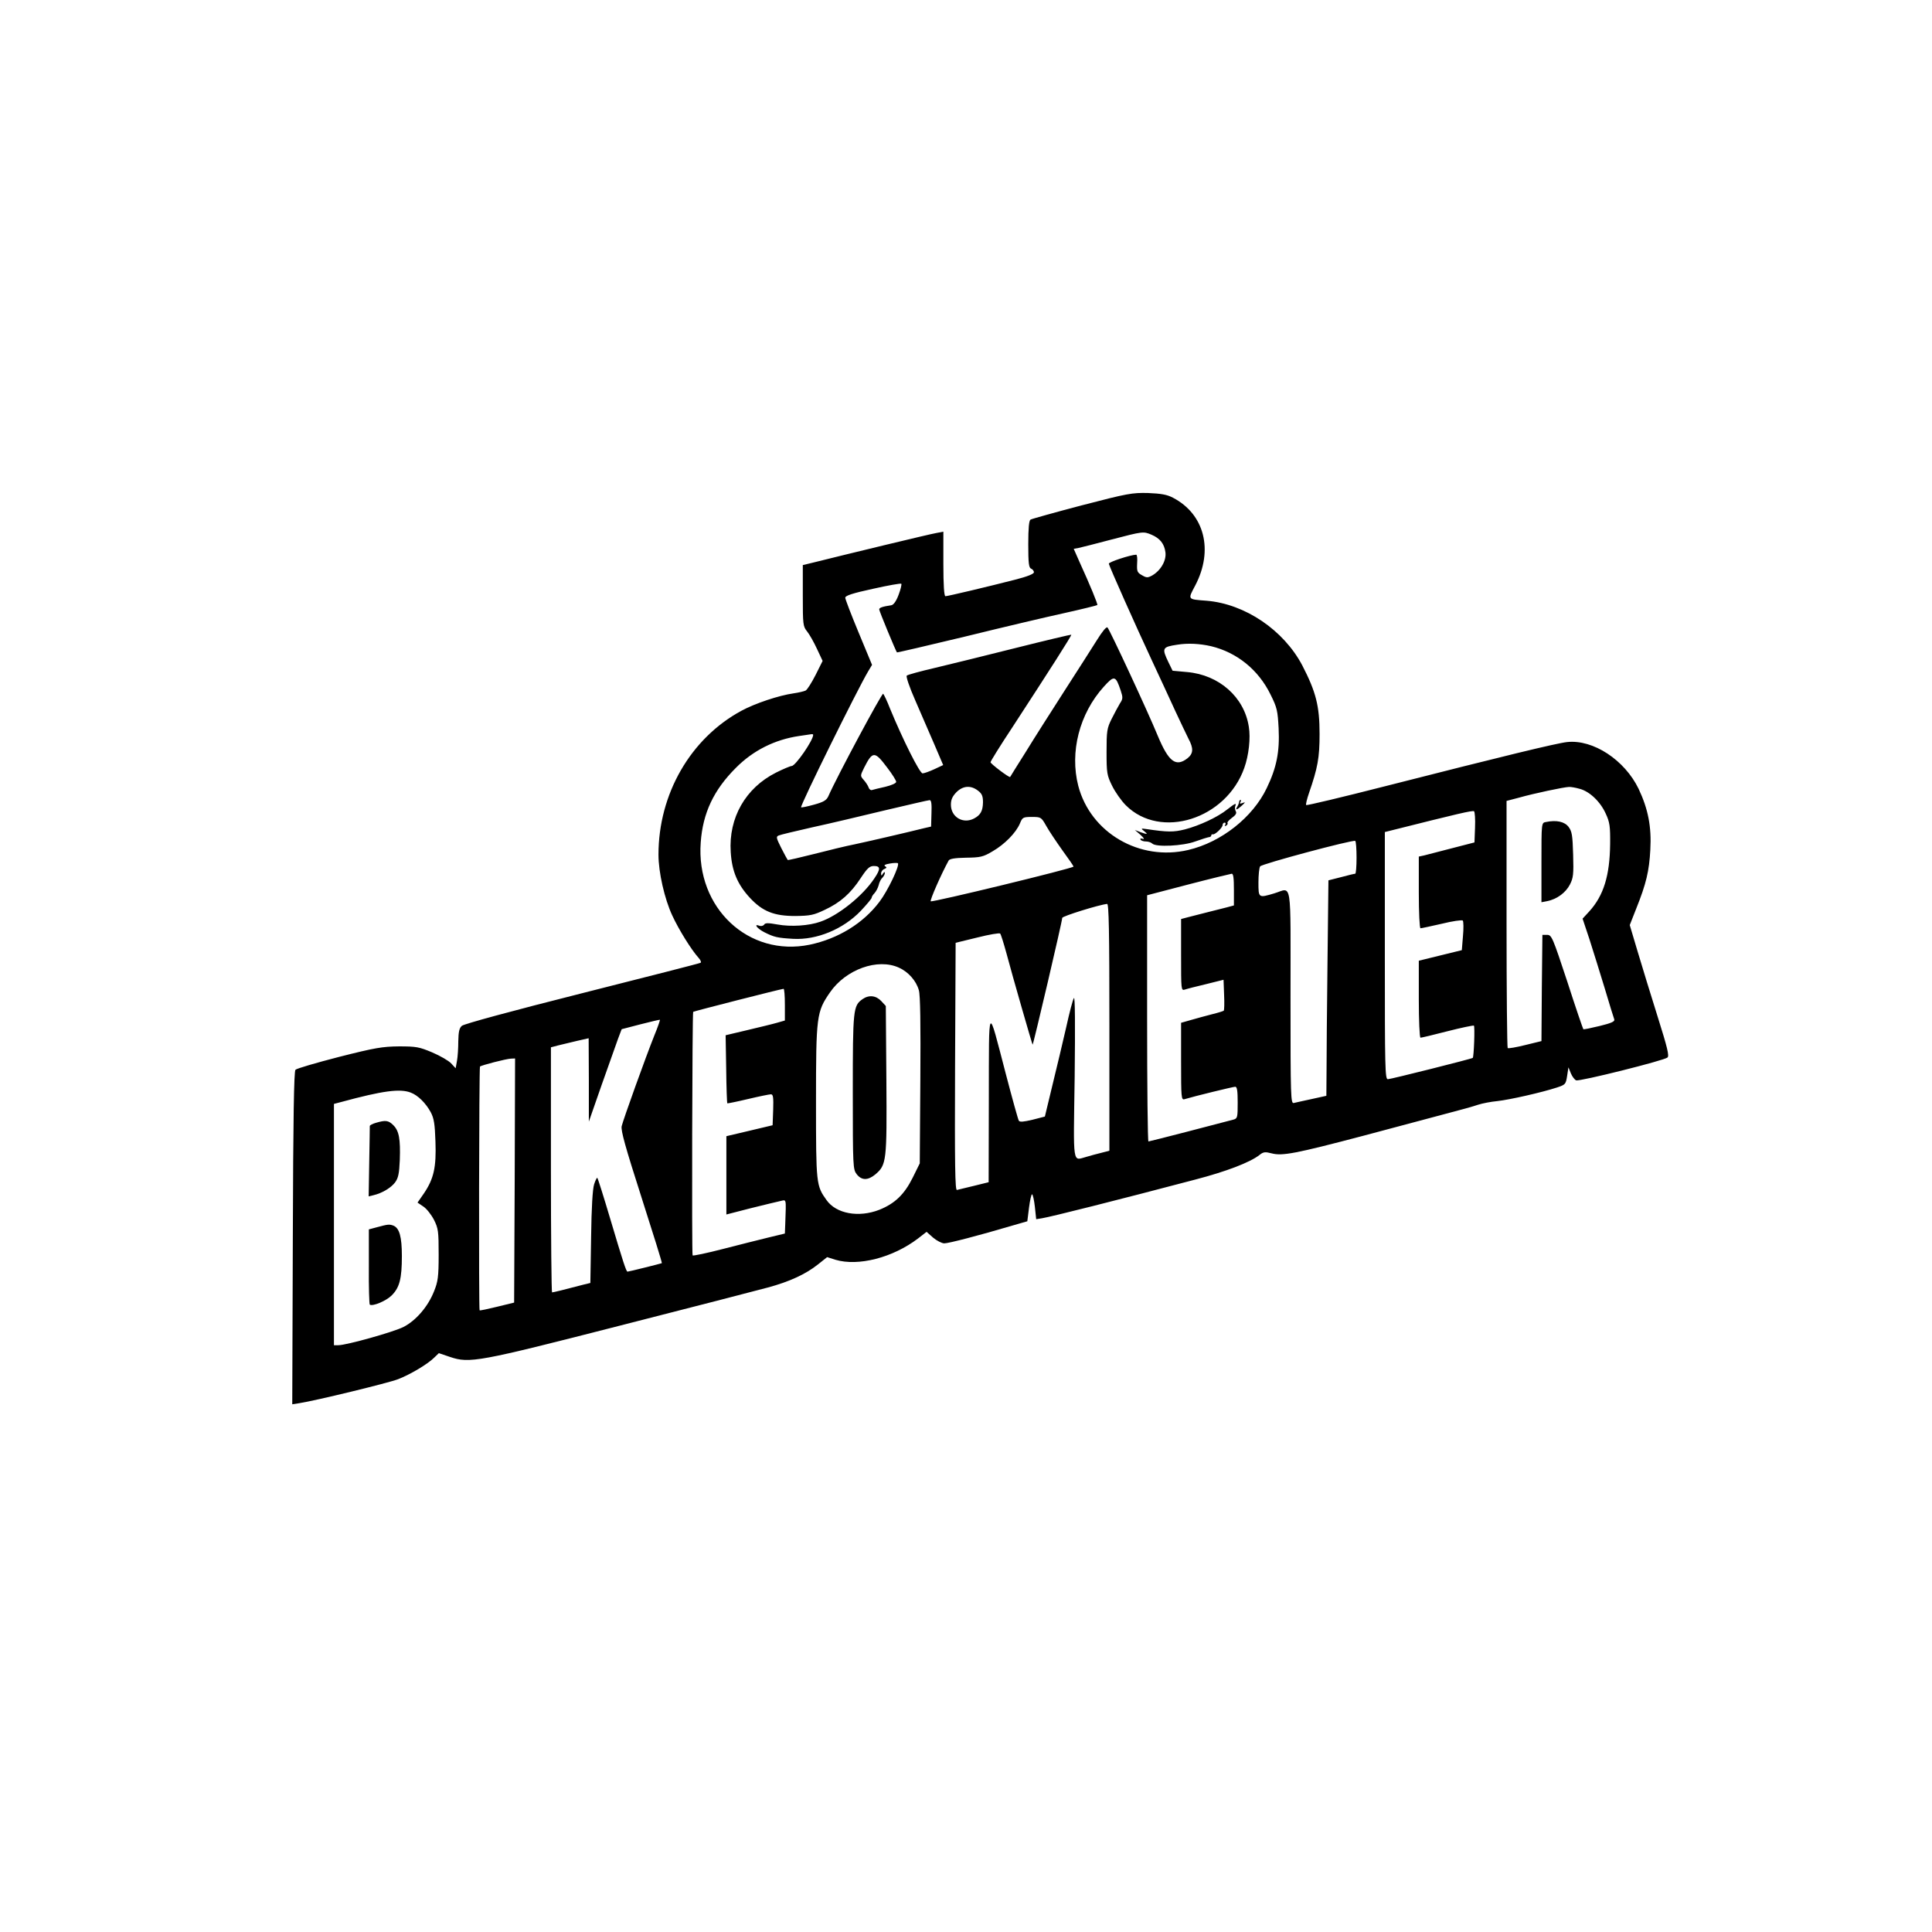 <?xml version="1.0" standalone="no"?>
<!DOCTYPE svg PUBLIC "-//W3C//DTD SVG 20010904//EN"
 "http://www.w3.org/TR/2001/REC-SVG-20010904/DTD/svg10.dtd">
<svg version="1.0" xmlns="http://www.w3.org/2000/svg"
 width="1024pt" height="1024pt" viewBox="0 0 1024 1024"
 preserveAspectRatio="xMidYMid meet">
<g transform="translate(0,1024) scale(0.1,-0.1)"
fill="#000000" stroke="none">
<path d="M5735 7562 c-144 -38 -266 -72 -273 -76 -8 -5 -12 -44 -12 -131 0
-100 3 -124 15 -129 8 -3 15 -12 15 -19 0 -9 -35 -23 -102 -40 -140 -36 -355
-87 -367 -87 -7 0 -11 58 -11 171 l0 171 -37 -7 c-32 -5 -482 -114 -658 -158
l-50 -12 0 -162 c0 -153 1 -163 23 -190 12 -15 36 -57 52 -92 l30 -64 -37 -74
c-21 -41 -44 -78 -53 -83 -8 -4 -37 -11 -65 -15 -77 -11 -203 -53 -275 -92
-270 -146 -440 -441 -440 -763 0 -93 32 -234 73 -322 34 -74 101 -182 139
-224 11 -12 16 -24 11 -27 -4 -3 -287 -75 -627 -161 -369 -93 -627 -163 -638
-173 -14 -12 -18 -32 -19 -82 0 -36 -3 -83 -7 -104 l-7 -39 -24 26 c-13 14
-58 40 -100 58 -69 29 -85 32 -176 32 -88 -1 -126 -7 -319 -56 -120 -31 -223
-61 -230 -68 -8 -8 -12 -250 -14 -892 l-3 -881 38 6 c85 13 472 107 523 127
67 26 158 81 191 114 l25 24 59 -20 c104 -35 148 -27 905 167 377 96 728 187
780 201 115 31 201 71 265 122 l49 39 44 -14 c121 -36 304 11 438 113 l45 35
35 -31 c19 -16 46 -30 59 -30 23 0 181 41 360 94 l80 23 9 72 c5 39 12 71 16
71 4 0 11 -30 15 -66 l7 -66 31 5 c49 8 395 95 812 205 165 43 290 91 340 130
21 17 30 18 65 9 56 -15 128 -1 485 93 165 44 361 96 435 116 74 19 153 41
175 49 22 7 68 16 101 19 65 7 237 46 316 72 45 15 47 17 54 61 l7 46 13 -32
c7 -17 20 -34 28 -37 18 -7 466 105 484 121 10 9 0 51 -52 216 -35 112 -83
267 -106 345 l-42 141 35 89 c52 130 68 197 74 310 7 123 -12 217 -62 323 -74
153 -241 263 -379 248 -56 -6 -340 -75 -964 -234 -227 -58 -416 -103 -419
-100 -3 3 4 32 15 64 46 133 56 186 56 313 0 148 -19 223 -92 364 -99 187
-303 325 -506 342 -104 8 -101 5 -61 81 98 187 49 378 -118 465 -32 17 -63 22
-132 25 -84 2 -108 -2 -350 -65z m368 -156 c45 -19 68 -48 74 -93 6 -44 -25
-97 -70 -123 -24 -13 -30 -13 -54 1 -25 14 -28 20 -26 62 2 26 0 47 -5 47 -31
-1 -147 -39 -145 -48 4 -18 143 -330 228 -512 42 -91 99 -212 125 -270 27 -58
58 -123 69 -145 28 -52 26 -79 -5 -104 -62 -48 -100 -19 -158 120 -53 129
-254 561 -266 573 -6 6 -27 -20 -57 -68 -26 -42 -104 -163 -172 -269 -68 -106
-160 -250 -204 -322 -45 -71 -82 -131 -83 -133 -4 -6 -104 70 -104 78 0 5 52
89 117 187 202 310 314 485 311 489 -2 1 -134 -30 -293 -70 -160 -40 -353 -88
-430 -106 -77 -18 -144 -36 -149 -41 -5 -4 14 -61 45 -131 29 -68 75 -172 101
-233 l47 -110 -47 -22 c-26 -12 -54 -22 -62 -22 -15 -1 -105 179 -173 344 -15
39 -32 74 -36 78 -6 6 -244 -437 -291 -544 -10 -21 -25 -30 -76 -44 -36 -10
-66 -16 -68 -14 -7 7 298 624 355 720 l21 35 -71 171 c-39 94 -71 177 -71 185
0 11 40 24 146 47 80 18 148 30 151 27 3 -3 -3 -29 -14 -58 -13 -35 -27 -54
-39 -56 -47 -7 -64 -13 -64 -22 0 -9 88 -221 94 -228 2 -1 162 36 357 83 195
48 432 104 528 125 95 21 175 41 177 43 4 3 -38 105 -95 230 l-30 68 27 5 c15
3 92 23 172 44 168 44 170 44 213 26z m316 -591 c137 -33 251 -125 315 -256
35 -70 38 -86 43 -180 6 -124 -11 -208 -63 -316 -74 -155 -241 -287 -416 -328
-258 -61 -518 91 -583 340 -46 179 6 382 135 525 56 62 63 60 90 -20 12 -37
12 -44 -4 -68 -9 -15 -29 -52 -44 -82 -25 -50 -27 -65 -27 -175 0 -112 2 -124
29 -179 16 -33 49 -80 73 -104 184 -184 532 -74 628 198 24 67 34 159 24 218
-24 157 -157 275 -327 290 l-77 7 -22 45 c-36 75 -33 81 47 93 55 9 118 6 179
-8z m-2109 -470 c0 -29 -94 -165 -114 -165 -7 0 -45 -16 -83 -35 -161 -81
-252 -239 -240 -421 6 -101 36 -172 102 -243 67 -72 128 -96 240 -96 80 1 98
5 155 32 84 39 139 88 192 169 35 53 47 64 70 64 35 0 36 -16 2 -66 -61 -92
-190 -196 -285 -229 -62 -22 -157 -28 -228 -15 -50 9 -66 9 -71 -1 -5 -6 -15
-9 -24 -6 -34 13 -14 -14 25 -34 52 -26 68 -30 153 -35 125 -7 265 51 358 148
32 34 58 65 58 70 0 5 7 16 15 24 8 9 18 27 22 42 3 15 12 33 20 40 7 7 13 19
13 25 0 7 -4 6 -10 -3 -8 -13 -10 -13 -10 1 0 9 8 20 17 23 14 6 14 9 4 15 -8
5 0 10 25 14 21 4 40 4 43 2 11 -11 -53 -146 -98 -205 -86 -114 -218 -195
-369 -227 -324 -67 -604 195 -578 542 11 156 69 278 186 395 92 93 207 150
335 169 33 5 63 9 68 10 4 0 7 -1 7 -4z m392 -173 c27 -35 48 -69 48 -76 0 -7
-24 -18 -57 -26 -32 -7 -64 -15 -70 -17 -7 -3 -16 3 -19 13 -4 11 -16 29 -26
40 -19 22 -19 22 2 65 45 89 56 89 122 1z m482 -123 c21 -16 26 -29 26 -62 -1
-45 -13 -67 -47 -85 -58 -31 -123 7 -123 73 0 27 8 44 29 66 35 35 77 38 115
8z m3189 10 c53 -14 110 -69 138 -132 21 -45 24 -67 23 -162 -2 -165 -34 -271
-110 -355 l-36 -39 36 -108 c19 -60 56 -177 81 -260 25 -84 48 -159 51 -166 4
-11 -16 -20 -78 -35 -45 -11 -84 -19 -86 -17 -2 2 -41 115 -85 252 -78 236
-83 248 -107 248 l-25 0 -3 -281 -2 -282 -86 -21 c-48 -12 -89 -19 -93 -16 -3
4 -6 300 -6 658 l0 652 65 17 c81 23 238 56 265 57 11 1 37 -4 58 -10z m-3436
-129 l-2 -71 -35 -8 c-100 -25 -304 -72 -370 -86 -41 -8 -137 -31 -214 -51
-76 -19 -139 -34 -141 -32 -2 2 -17 30 -34 63 -27 54 -29 61 -13 67 9 4 89 23
177 43 88 19 261 60 385 90 124 29 230 54 237 54 9 1 12 -19 10 -69z m2881
-76 l-3 -79 -120 -31 c-66 -17 -132 -34 -147 -38 l-28 -6 0 -190 c0 -108 4
-190 9 -190 5 0 56 11 113 24 56 14 107 21 111 17 4 -4 5 -42 1 -83 l-6 -74
-114 -28 -114 -28 0 -204 c0 -112 4 -204 9 -204 5 0 69 15 142 34 74 19 137
32 141 30 6 -4 0 -165 -6 -171 -5 -5 -435 -113 -450 -113 -15 0 -16 59 -16
655 l0 655 28 7 c362 91 438 109 445 103 4 -4 7 -42 5 -86z m-2273 9 c15 -27
54 -85 86 -130 33 -45 59 -83 59 -86 0 -9 -750 -191 -757 -184 -5 6 55 143 95
216 5 9 32 14 92 15 76 1 91 4 141 34 64 37 124 98 145 148 13 32 17 34 63 34
48 0 50 -1 76 -47z m1645 -169 c0 -46 -3 -84 -7 -85 -5 0 -38 -8 -75 -18 l-67
-17 -5 -440 c-3 -241 -5 -498 -5 -570 l-1 -132 -77 -17 c-43 -9 -86 -19 -95
-21 -17 -5 -18 26 -18 560 0 641 10 580 -86 551 -84 -25 -84 -25 -84 58 0 39
4 78 9 85 8 13 490 142 504 135 4 -2 7 -42 7 -89z m-650 -169 l0 -84 -37 -10
c-21 -5 -67 -17 -103 -26 -36 -9 -82 -21 -102 -26 l-38 -10 0 -190 c0 -186 0
-190 20 -184 11 4 62 17 113 29 l92 23 3 -80 c2 -44 1 -81 -2 -84 -2 -2 -30
-11 -63 -19 -32 -8 -82 -22 -110 -30 l-53 -15 0 -205 c0 -191 1 -205 18 -200
53 16 258 66 269 66 10 0 13 -23 13 -84 0 -78 -1 -84 -22 -90 -70 -19 -445
-116 -451 -116 -4 0 -7 294 -7 653 l0 652 218 57 c119 31 223 56 230 57 9 1
12 -22 12 -84z m-660 -730 l0 -654 -42 -11 c-24 -6 -59 -15 -78 -21 -77 -20
-71 -60 -64 424 3 277 2 427 -4 417 -6 -8 -24 -78 -41 -155 -18 -77 -50 -215
-73 -307 l-40 -166 -66 -17 c-47 -11 -67 -13 -72 -5 -4 6 -35 118 -69 248 -97
371 -89 382 -90 -129 l-1 -445 -77 -19 c-43 -10 -84 -20 -91 -22 -10 -4 -12
128 -10 652 l3 658 115 28 c63 16 117 25 121 21 4 -4 19 -52 34 -107 32 -121
135 -478 138 -482 3 -3 158 658 157 672 0 9 196 70 238 74 9 1 12 -136 12
-654z m-1115 316 c49 -22 91 -69 105 -119 8 -25 10 -181 8 -478 l-3 -440 -38
-77 c-44 -88 -94 -136 -176 -169 -110 -43 -229 -21 -280 51 -55 77 -56 84 -56
521 0 456 3 477 74 580 84 122 253 183 366 131z m-605 -196 l0 -84 -42 -12
c-24 -7 -95 -24 -158 -39 l-114 -27 3 -179 c1 -98 4 -180 6 -182 1 -1 51 9
110 23 59 14 113 25 121 25 12 0 14 -16 12 -82 l-3 -82 -122 -29 -123 -29 0
-207 0 -208 128 33 c70 17 141 35 157 38 34 7 32 21 27 -121 l-2 -51 -87 -21
c-49 -12 -157 -39 -242 -61 -85 -22 -157 -37 -160 -34 -5 5 -2 1286 3 1291 2
3 468 122 479 122 4 1 7 -37 7 -84z m-691 -161 c-48 -120 -166 -449 -174 -483
-5 -23 20 -112 105 -377 61 -190 110 -347 108 -349 -3 -2 -175 -45 -182 -45
-7 0 -24 53 -91 278 -35 118 -66 216 -69 219 -2 3 -10 -12 -17 -34 -8 -25 -14
-123 -16 -280 l-4 -243 -37 -9 c-94 -25 -160 -41 -166 -41 -3 0 -6 292 -6 650
l0 649 38 10 c20 5 65 16 100 24 l62 14 1 -221 0 -221 68 195 c38 107 77 218
87 245 l19 50 100 26 c55 14 101 25 103 24 1 -1 -11 -38 -29 -81z m-741 -771
l-3 -647 -90 -22 c-49 -12 -91 -21 -93 -19 -5 4 -3 1287 2 1292 7 7 139 41
164 42 l22 1 -2 -647z m-551 466 c38 -14 80 -56 106 -104 17 -32 22 -62 25
-156 5 -136 -9 -197 -61 -274 l-34 -49 31 -21 c17 -11 42 -43 56 -70 23 -46
25 -61 25 -185 0 -118 -4 -143 -24 -193 -32 -82 -96 -156 -162 -190 -53 -27
-303 -97 -346 -97 l-23 0 0 640 0 639 38 10 c221 60 312 72 369 50z"/>
<path d="M6569 5995 c-1 -3 -2 -8 -3 -12 -1 -5 -5 -14 -9 -20 -12 -20 1 -15
26 8 19 18 19 19 3 13 -14 -5 -17 -4 -12 4 4 7 5 12 2 12 -3 0 -7 -2 -7 -5z"/>
<path d="M6505 5950 c-51 -41 -148 -86 -225 -106 -60 -15 -91 -15 -205 2 -28
4 -29 3 -11 -11 23 -18 18 -19 -21 -5 l-28 11 30 -26 c18 -17 23 -24 12 -21
-11 3 -15 2 -12 -4 3 -6 16 -10 29 -10 12 0 27 -5 33 -11 20 -20 163 -13 228
11 33 12 66 22 73 23 6 0 12 4 12 9 0 4 3 7 8 6 11 -4 52 35 52 49 0 7 5 13
11 13 5 0 7 -5 3 -12 -5 -7 -3 -8 5 -4 7 5 10 10 7 14 -3 3 7 15 23 27 20 14
27 25 21 35 -4 7 -6 19 -3 27 8 19 0 16 -42 -17z"/>
<path d="M8193 5883 c-23 -4 -23 -5 -23 -215 l0 -210 31 6 c51 10 98 45 120
88 18 35 20 55 17 158 -3 102 -6 123 -24 147 -21 28 -64 38 -121 26z"/>
<path d="M4571 4944 c-49 -35 -51 -53 -51 -492 0 -399 1 -410 21 -436 26 -33
59 -33 98 -1 60 51 62 69 59 502 l-3 391 -24 26 c-28 30 -66 34 -100 10z"/>
<path d="M1993 4289 c-18 -5 -33 -13 -33 -17 0 -5 -1 -90 -3 -191 l-3 -182 25
6 c47 11 94 40 115 68 17 23 22 47 25 118 4 112 -4 155 -34 185 -26 26 -41 28
-92 13z"/>
<path d="M2000 3736 l-45 -12 0 -198 c-1 -108 2 -199 5 -201 16 -10 87 20 116
49 42 42 54 89 54 209 0 102 -13 148 -45 161 -21 8 -30 7 -85 -8z"/>
</g>
</svg>
